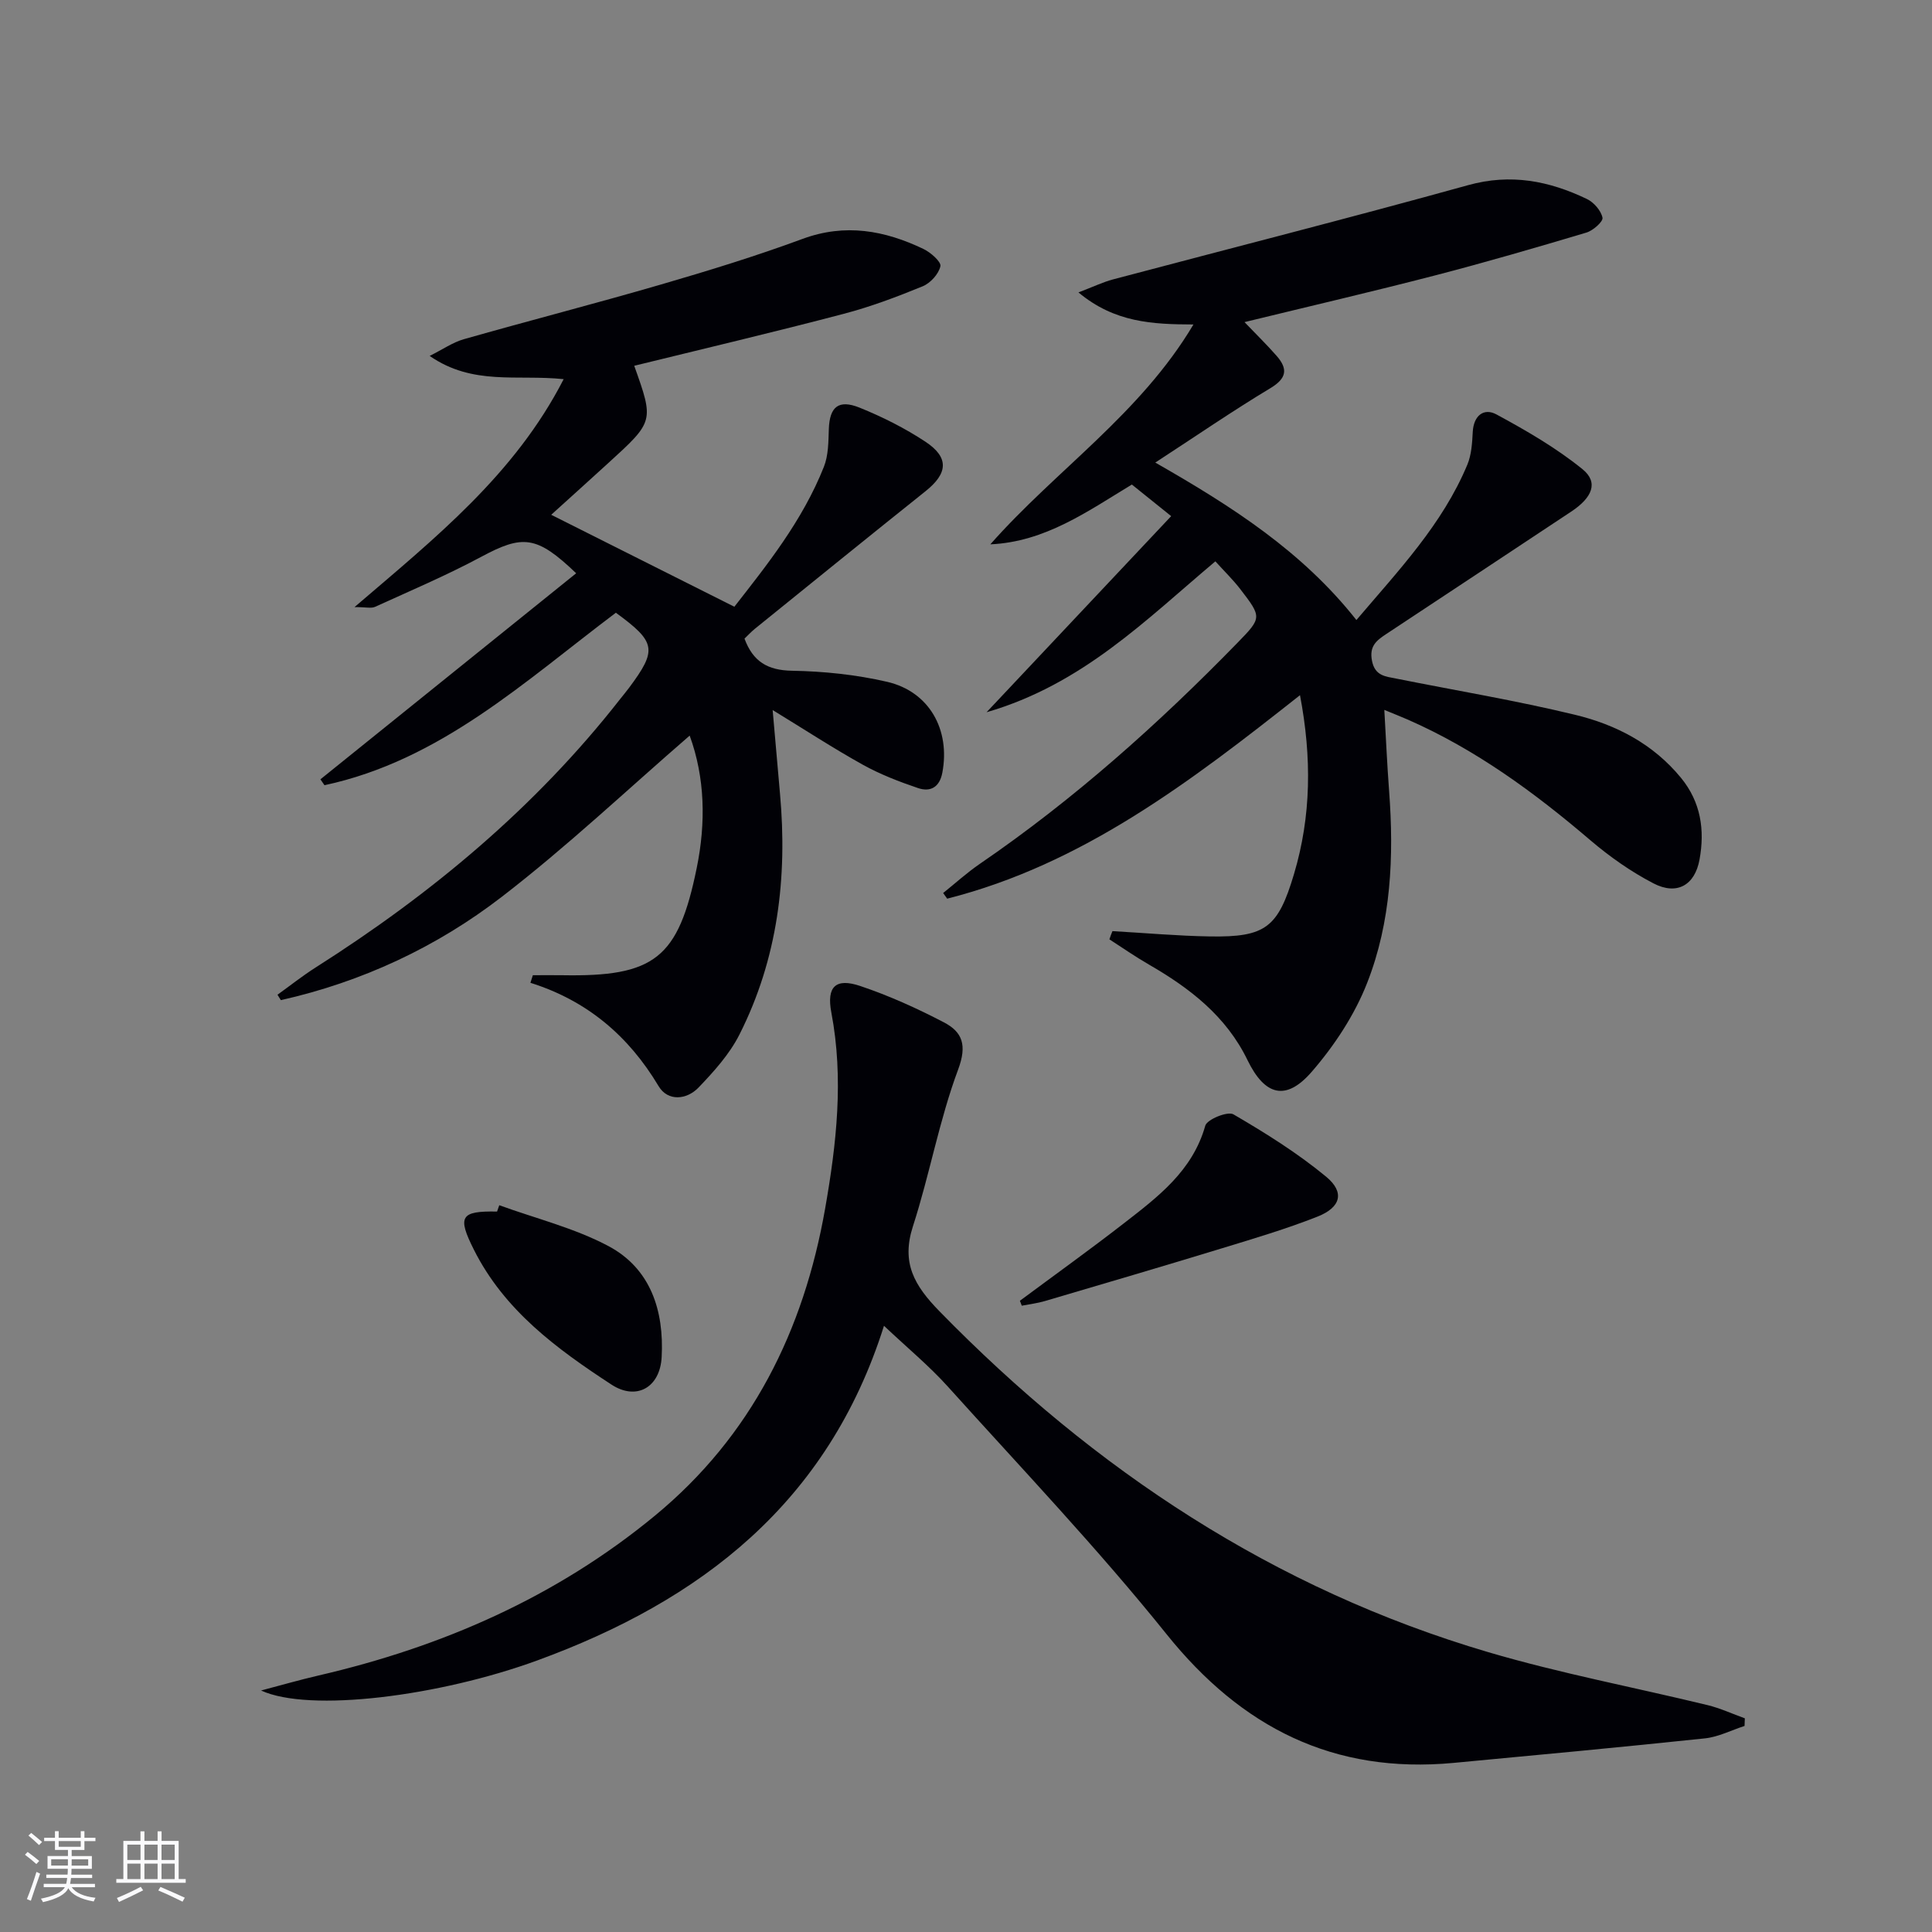 <svg enable-background="new 0 0 400 400" viewBox="0 0 400 400" xmlns="http://www.w3.org/2000/svg"><rect x="0" y="0" width="400" height="400" fill="#808080" stroke="none"/><g fill="#010106"><path d="m230.32 192.78c6.73.38 13.46.99 20.2 1.1 11.51.18 14.08-1.82 17.39-12.92 3.57-11.99 3.7-24.09 1.24-37.03-22.7 17.93-45.08 35.04-73.05 42.13-.28-.39-.55-.78-.83-1.17 2.53-2.03 4.94-4.22 7.61-6.05 19.46-13.32 36.94-28.94 53.36-45.79 5.03-5.16 5.02-5.27.53-11.1-1.51-1.96-3.31-3.7-5.14-5.73-14.34 12.05-27.5 25.48-47.37 31.24 13.23-14.05 25.54-27.13 38.22-40.6-3.41-2.74-5.7-4.58-8.14-6.54-9.19 5.56-17.95 11.87-29.3 12.38 13.57-15.38 31.05-27.01 42.05-45.52-8.46-.03-16.31-.38-23.81-6.64 3.06-1.16 5.05-2.13 7.15-2.69 24.51-6.5 49.1-12.74 73.54-19.52 8.83-2.45 16.76-.88 24.58 2.87 1.44.69 2.92 2.39 3.23 3.87.17.79-1.95 2.67-3.32 3.08-10.47 3.13-20.96 6.18-31.53 8.92-12.82 3.32-25.73 6.32-39.27 9.62 2.46 2.57 4.66 4.71 6.67 7.01 2.33 2.68 2.1 4.61-1.3 6.66-7.8 4.69-15.32 9.86-23.84 15.41 15.93 9.1 30.42 18.39 41.64 32.6 8.75-10.3 17.82-19.82 22.97-32.17.86-2.07 1-4.52 1.12-6.81.19-3.38 2.32-4.99 4.9-3.59 6.19 3.35 12.38 6.93 17.82 11.34 3.36 2.73 2.05 5.88-2.35 8.79-12.76 8.44-25.5 16.91-38.27 25.33-2.03 1.34-3.55 2.5-2.97 5.52.61 3.2 2.84 3.27 5.05 3.72 12.34 2.47 24.78 4.53 37 7.49 8.47 2.04 16.17 6.03 21.92 13.04 4.14 5.04 4.96 10.83 3.85 16.93-.97 5.32-4.68 7.45-9.52 4.94-4.67-2.42-9.1-5.54-13.11-8.96-11.57-9.88-23.73-18.78-37.74-24.94-1.48-.65-2.99-1.23-4.89-2.02.34 5.93.58 11.36.99 16.78 1.02 13.55.43 27.07-4.55 39.75-2.6 6.64-6.78 12.98-11.47 18.39-5.32 6.14-9.71 4.97-13.29-2.4-4.42-9.12-11.96-14.92-20.44-19.81-2.79-1.61-5.45-3.46-8.16-5.21.18-.58.41-1.14.63-1.7z"/><path d="m131.31 75.73c4.1 11.5 4.11 11.5-5.37 20.14-4.15 3.79-8.33 7.55-11.82 10.71 12.5 6.28 24.88 12.49 37.92 19.04 6.59-8.45 14.09-17.74 18.54-28.98.94-2.37.93-5.18 1.02-7.8.16-4.58 1.98-6.21 6.37-4.44 4.73 1.91 9.39 4.25 13.64 7.06 4.94 3.27 4.64 6.55.01 10.24-11.83 9.45-23.58 18.98-35.35 28.5-.76.62-1.43 1.35-2.13 2.02 1.75 4.73 4.76 6.56 9.83 6.65 6.59.11 13.28.81 19.69 2.29 8.76 2.03 13.12 9.94 11.44 18.82-.57 3.03-2.49 4.05-5.04 3.18-3.9-1.32-7.81-2.83-11.4-4.82-6.08-3.38-11.92-7.19-18.69-11.33.56 6.34 1.03 11.83 1.52 17.31 1.57 17.37-.47 34.21-8.41 49.9-2.05 4.05-5.27 7.62-8.45 10.94-2.47 2.57-6.37 2.91-8.27-.28-6.21-10.39-14.78-17.7-26.54-21.4.17-.52.33-1.05.5-1.57 2.01 0 4.02-.03 6.03 0 19.17.35 24.08-3.47 27.9-22.21 1.92-9.39 1.71-18.72-1.46-27.4-12.94 11.2-25.39 22.97-38.89 33.37-13.54 10.44-28.97 17.62-45.75 21.4-.23-.37-.46-.75-.7-1.12 2.64-1.9 5.2-3.93 7.94-5.67 23.93-15.2 45.45-33.11 63-55.54.62-.79 1.27-1.55 1.86-2.35 5.86-7.87 5.58-9.45-2.74-15.53-18.82 14.16-36.33 30.57-60.33 35.71-.28-.41-.56-.81-.84-1.22 17.62-14.2 35.24-28.39 52.95-42.66-8.19-7.85-11.07-8.02-19.71-3.38-7.11 3.81-14.57 6.98-21.93 10.33-.79.36-1.88.05-4.25.05 16.71-14.32 33.17-27.43 43.3-47.19-9.65-1.02-18.78 1.4-27.74-4.81 2.72-1.36 4.78-2.81 7.07-3.46 13.56-3.86 27.22-7.37 40.76-11.31 9.87-2.87 19.73-5.9 29.37-9.46 8.84-3.26 16.99-1.76 25.02 2.08 1.5.71 3.72 2.67 3.52 3.58-.36 1.62-2.07 3.5-3.68 4.16-5.35 2.19-10.81 4.25-16.4 5.71-14.37 3.78-28.86 7.19-43.31 10.74z"/><path d="m361.19 357.34c-2.73.88-5.4 2.27-8.19 2.57-17.34 1.83-34.7 3.45-52.06 5.08-24.82 2.32-43.86-7.28-59.41-26.64-14.26-17.76-30.02-34.32-45.28-51.26-3.84-4.27-8.32-7.96-13.23-12.6-11.6 36.73-37.97 56.92-71.74 69.27-20.34 7.44-47.22 10.85-57.23 6.24 3.96-1.04 7.89-2.18 11.87-3.1 25.63-5.93 49.21-16.24 69.63-33.06 20.07-16.53 30.85-38.38 35.28-63.59 2.36-13.44 3.89-26.93 1.29-40.62-1.03-5.42.95-7.19 5.99-5.49 5.95 2 11.75 4.62 17.32 7.53 3.85 2.01 4.82 4.73 2.94 9.77-3.92 10.51-5.89 21.73-9.35 32.43-2.46 7.59.26 12.27 5.51 17.64 32.12 32.88 69.32 57.5 113.59 70.55 14.92 4.4 30.29 7.29 45.43 10.97 2.63.64 5.13 1.81 7.7 2.73-.02.53-.04 1.06-.06 1.58z"/><path d="m211.16 269.31c7.15-5.31 14.4-10.51 21.44-15.97 7.08-5.5 14.29-10.87 16.94-20.28.37-1.31 4.65-3.04 5.82-2.35 6.66 3.88 13.28 8.02 19.21 12.92 3.88 3.21 3.05 6.34-1.78 8.25-6.45 2.55-13.13 4.53-19.78 6.56-12.2 3.73-24.44 7.32-36.68 10.93-1.55.46-3.18.65-4.78.96-.13-.35-.26-.69-.39-1.02z"/><path d="m103.37 249.53c7.56 2.75 15.55 4.71 22.59 8.45 8.78 4.67 11.54 13.42 11.03 22.98-.33 6.32-5.23 9.08-10.4 5.7-11.31-7.39-22.18-15.35-28.49-27.95-3.42-6.82-2.8-8.02 4.81-7.87.15-.44.31-.88.46-1.31z"/></g><path d="m5.17 384 .55-.58c.85.61 1.65 1.24 2.4 1.87l-.59.64c-.83-.73-1.62-1.38-2.36-1.93m1.22 9.53-.82-.34c.71-1.76 1.37-3.64 1.98-5.63.24.13.5.25.76.36-.6 1.67-1.24 3.54-1.92 5.61m-.5-13.5.57-.54c.56.44 1.31 1.06 2.26 1.87l-.64.64c-.68-.66-1.41-1.32-2.19-1.97m3.25.46h2.24v-1.36h.77v1.36h4.57v-1.36h.76v1.36h2.28v.69h-2.28v1.84h-2.64v1.26h4.18v2.64h-4.21c0 .45-.02.86-.05 1.21h4.32v.69h-4.38c-.04.34-.1.75-.19 1.22h5.15v.69h-4.82c.87 1.19 2.51 1.92 4.93 2.19-.17.32-.3.57-.37.76-2.77-.49-4.52-1.41-5.26-2.76-.56 1.26-2.3 2.23-5.24 2.9-.12-.24-.26-.48-.43-.72 2.73-.55 4.38-1.34 4.96-2.38h-4.38v-.69h4.65c.1-.38.17-.79.21-1.22h-4.32v-.69h4.4c.03-.34.05-.75.05-1.21h-4.2v-2.64h4.23v-1.26h-2.69v-1.84h-2.24zm1.46 4.46v1.29h3.45c.01-.4.02-.57.01-.53v-.32-.45h-3.46zm1.55-2.59h4.57v-1.19h-4.57zm6.11 2.59h-3.42v.77c-.01.19-.01.37-.02.53h3.44z" fill="#fafafc"/><path d="m32.63 379.16h.82v1.98h3.54v7.89h1.46v.78h-14.37v-.78h1.46v-7.89h3.54v-1.98h.82v1.98h2.73zm-3.49 11.48.5.73c-1.61.82-3.28 1.63-5 2.41-.13-.27-.28-.55-.44-.82 1.75-.72 3.4-1.49 4.94-2.32m-2.78-5.55h2.73v-3.18h-2.73zm0 3.95h2.73v-3.2h-2.73zm3.54-3.95h2.73v-3.18h-2.73zm0 3.95h2.73v-3.2h-2.73zm7.89 4.68c-1.84-.92-3.51-1.7-5.02-2.32l.45-.73c1.89.8 3.57 1.55 5.04 2.23zm-1.62-11.81h-2.73v3.18h2.73zm-2.73 7.13h2.73v-3.2h-2.73z" fill="#fafafc"/></svg>